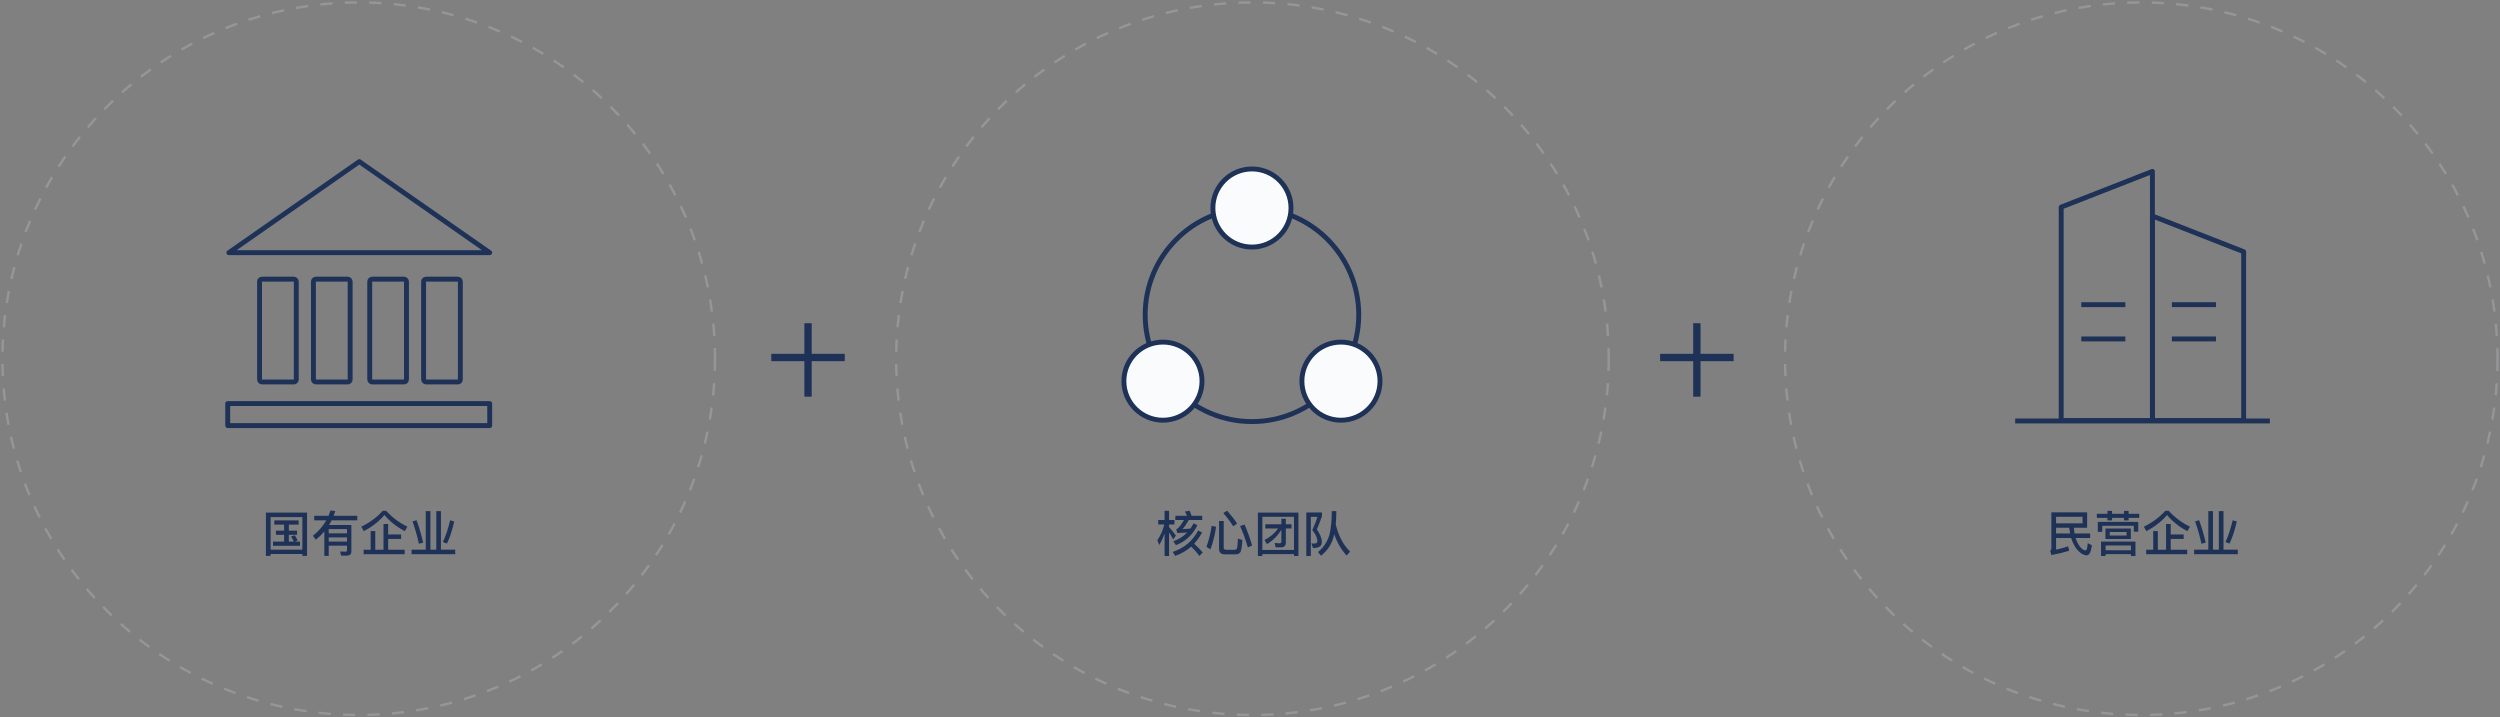 <svg xmlns="http://www.w3.org/2000/svg" width="1021" height="293" viewBox="0 0 1021 293" fill="none"><rect x="0" y="0" width="1021" height="293" fill="#808080" stroke="none"/><circle cx="146.5" cy="146.5" r="145.5" stroke="#ADADB4" stroke-opacity="0.5" stroke-dasharray="5 5"></circle><circle cx="511.5" cy="146.5" r="145.5" stroke="#ADADB4" stroke-opacity="0.5" stroke-dasharray="5 5"></circle><circle cx="874.5" cy="146.5" r="145.5" stroke="#ADADB4" stroke-opacity="0.5" stroke-dasharray="5 5"></circle><path d="M112.04 212.54H121.94V214.26H117.96V216.72H121.32V218.4H117.96V221.18H120C119.64 220.38 119.26 219.7 118.86 219.1L120.36 218.62C120.82 219.26 121.22 219.94 121.56 220.7L120.48 221.18H122.52V222.9H111.5V221.18H116.04V218.4H112.68V216.72H116.04V214.26H112.04V212.54ZM125.4 209.36V227.02H123.48V226.26H110.52V227.02H108.6V209.36H125.4ZM110.52 224.48H123.48V211.16H110.52V224.48ZM134.24 216.06V217.82H141.72V216.06H134.24ZM141.72 219.48H134.24V221.2H141.72V219.48ZM141.72 222.84H134.24V227.02H132.46V217.04C131.42 218.26 130.28 219.38 129 220.42L127.78 218.82C130.1 216.98 131.94 214.86 133.26 212.5H128.32V210.66H134.18C134.48 209.94 134.74 209.2 134.98 208.48L136.92 208.7C136.72 209.38 136.5 210.04 136.26 210.66H145.92V212.5H135.44C135.12 213.16 134.76 213.8 134.38 214.42H143.5V225.24C143.5 226.34 142.86 226.9 141.58 226.94H139.34L138.88 225.22C139.62 225.28 140.32 225.32 140.98 225.32C141.46 225.32 141.72 225.1 141.72 224.66V222.84ZM156.3 208.62H157.7C160.22 211.36 163.1 213.52 166.38 215.08L165.34 216.92C162.08 215.24 159.3 213.04 157 210.32C154.88 212.88 152.06 215.08 148.58 216.94L147.56 215.1C151.06 213.38 153.98 211.22 156.3 208.62ZM156.62 214H158.52V218.28H163.82V220.1H158.52V224.5H165.26V226.34H148.5V224.5H151.38V216.88H153.26V224.5H156.62V214ZM173.88 208.76H175.78V224.48H178.18V208.76H180.08V224.48H185.92V226.34H168.08V224.48H173.88V208.76ZM183.82 212.48L185.5 212.96C184.74 216.4 183.76 219.4 182.56 221.98L180.86 221.38C181.98 219.06 182.98 216.08 183.82 212.48ZM170.1 212.44C171.12 215.12 172.02 218.18 172.82 221.62L171.08 222.06C170.4 218.92 169.52 215.88 168.48 212.96L170.1 212.44Z" fill="#1E3157"></path><path d="M477.44 217.38V227.06H475.62V217.82C475.04 219.54 474.32 221.14 473.44 222.58L472.66 220.62C473.98 218.74 474.92 216.58 475.52 214.18H473.02V212.36H475.62V208.62H477.44V212.36H479.64V214.18H477.44V215.26C478.36 216.28 479.28 217.42 480.22 218.68L479.16 220.3C478.5 219.14 477.92 218.16 477.44 217.38ZM480.02 210.64H484.76C484.5 210 484.22 209.42 483.9 208.9L485.84 208.58C486.12 209.18 486.38 209.88 486.62 210.64H490.98V212.38H485.5C484.52 214.08 483.66 215.32 482.92 216.1C484 216.06 485.08 215.98 486.16 215.88C486.64 215.18 487.08 214.46 487.48 213.7L489.02 214.52C487.02 218.5 484.1 221.2 480.24 222.64L479.2 221.06C481.42 220.28 483.3 219.08 484.84 217.48C483.56 217.56 482.2 217.62 480.78 217.68L480.4 216.14C480.56 216.1 480.68 216.04 480.76 215.98C481.48 215.52 482.4 214.32 483.54 212.38H480.02V210.64ZM486.5 223.22C484.62 224.88 482.44 226.14 479.96 227.02L478.92 225.4C483.56 223.88 487.02 220.98 489.34 216.66L490.92 217.48C490 219.2 488.92 220.74 487.68 222.06C489.04 223.26 490.22 224.44 491.2 225.64L489.8 227.04C488.98 225.84 487.88 224.56 486.5 223.22ZM504.64 226.4H500.2C498.64 226.4 497.86 225.62 497.86 224.1V212.78H499.76V223.7C499.76 224.26 500.1 224.54 500.78 224.54H504.28C504.68 224.54 504.96 224.34 505.14 223.96C505.34 223.52 505.5 222.2 505.58 219.96L507.38 220.56C507.22 223.4 506.92 225.08 506.48 225.64C506.08 226.14 505.46 226.4 504.64 226.4ZM494.84 214.76L496.66 215.14C496.12 218.7 495.34 221.78 494.34 224.36L492.7 223.34C493.7 220.66 494.4 217.8 494.84 214.76ZM508.28 214.22C509.44 216.9 510.48 219.74 511.36 222.78L509.62 223.56C508.66 220.28 507.6 217.36 506.44 214.84L508.28 214.22ZM501.16 208.56C502.92 210.58 504.28 212.34 505.24 213.86L503.64 214.94C502.64 213.3 501.3 211.5 499.6 209.54L501.16 208.56ZM516.76 214.12H523.32V211.88H525.14V214.12H527.46V215.82H525.14V221.54C525.14 222.86 524.5 223.52 523.26 223.52H520.96L520.56 221.76C521.28 221.84 521.98 221.88 522.64 221.88C523.08 221.88 523.32 221.6 523.32 221.06V216.32C521.82 218.8 519.86 220.78 517.42 222.22L516.4 220.54C518.74 219.36 520.6 217.78 522 215.82H516.76V214.12ZM530.28 209.34V227.08H528.46V226.32H515.54V227.08H513.72V209.34H530.28ZM515.54 224.6H528.46V211.06H515.54V224.6ZM533.5 209.28H539.9V210.78C539.3 212.5 538.62 214.32 537.82 216.22C539.06 218.04 539.74 219.64 539.84 221.02C539.84 221.94 539.64 222.62 539.24 223.02C538.64 223.54 537.64 223.8 536.22 223.82L535.58 221.9C536 221.96 536.34 222 536.6 222C537.16 221.96 537.52 221.88 537.7 221.74C537.9 221.6 538 221.36 538 221.02C538 219.66 537.3 218.16 535.94 216.5C536.86 214.5 537.56 212.68 538.06 211.08H535.34V227.08H533.5V209.28ZM543.9 208.74H545.76C545.76 210.72 545.68 212.54 545.52 214.2C546.64 218.84 548.58 222.52 551.36 225.26L549.98 226.9C547.78 224.5 546.08 221.6 544.9 218.2C544.86 218.28 544.84 218.38 544.84 218.46C544.1 221.9 542.32 224.72 539.5 226.96L538.26 225.46C540.66 223.48 542.22 221.06 542.98 218.18C543.58 215.74 543.88 212.6 543.9 208.74Z" fill="#1E3157"></path><path d="M839.7 219.72V224.48C841.34 224.14 842.98 223.68 844.62 223.12L845.06 224.92C843.14 225.54 840.7 226.14 837.78 226.7L837.28 224.9C837.6 224.7 837.78 224.4 837.78 224V209.24H852.38V215.52H846.94C847.02 216.38 847.14 217.16 847.26 217.88H853.62V219.72H847.68C847.8 220.1 847.92 220.46 848.06 220.78C848.68 222.2 849.32 223.22 849.98 223.86C850.62 224.46 851.22 224.76 851.78 224.78C851.96 224.78 852.12 224.6 852.26 224.26C852.4 223.9 852.52 223.08 852.64 221.8L854.34 222.72C854.06 224.42 853.74 225.52 853.4 226.02C853.08 226.52 852.66 226.78 852.18 226.8C851.22 226.78 850.24 226.32 849.22 225.42C848.18 224.5 847.28 223.18 846.5 221.46C846.26 220.92 846.06 220.34 845.88 219.72H839.7ZM845.06 215.52H839.7V217.88H845.44C845.28 217.12 845.16 216.34 845.06 215.52ZM850.52 211.06H839.7V213.72H850.52V211.06ZM859.86 215.84H870.24V220.12H859.86V215.84ZM868.5 218.72V217.28H861.62V218.72H868.5ZM872.12 221.2V227.08H870.28V226.3H859.92V227.08H858.06V221.2H872.12ZM859.92 224.72H870.28V222.76H859.92V224.72ZM856.34 209.84H860.68V208.64H862.56V209.84H867.44V208.64H869.32V209.84H873.66V211.5H869.32V212.52H867.44V211.5H862.56V212.52H860.68V211.5H856.34V209.84ZM873.26 213.14V217.12H871.44V214.74H858.56V217.22H856.74V213.14H873.26ZM884.3 208.62H885.7C888.22 211.36 891.1 213.52 894.38 215.08L893.34 216.92C890.08 215.24 887.3 213.04 885 210.32C882.88 212.88 880.06 215.08 876.58 216.94L875.56 215.1C879.06 213.38 881.98 211.22 884.3 208.62ZM884.62 214H886.52V218.28H891.82V220.1H886.52V224.5H893.26V226.34H876.5V224.5H879.38V216.88H881.26V224.5H884.62V214ZM901.88 208.76H903.78V224.48H906.18V208.76H908.08V224.48H913.92V226.34H896.08V224.48H901.88V208.76ZM911.82 212.48L913.5 212.96C912.74 216.4 911.76 219.4 910.56 221.98L908.86 221.38C909.98 219.06 910.98 216.08 911.82 212.48ZM898.1 212.44C899.12 215.12 900.02 218.18 900.82 221.62L899.08 222.06C898.4 218.92 897.52 215.88 896.48 212.96L898.1 212.44Z" fill="#1E3157"></path><path d="M511.297 172.172C535.383 172.172 554.909 152.647 554.909 128.561C554.909 104.475 535.383 84.949 511.297 84.949C487.211 84.949 467.686 104.475 467.686 128.561C467.686 152.647 487.211 172.172 511.297 172.172Z" stroke="#1E3157" stroke-width="2" stroke-miterlimit="10"></path><path d="M511.298 100.901C520.108 100.901 527.249 93.76 527.249 84.951C527.249 76.141 520.108 69 511.298 69C502.489 69 495.348 76.141 495.348 84.951C495.348 93.76 502.489 100.901 511.298 100.901Z" fill="#F9FBFD" stroke="#1E3157" stroke-width="2" stroke-miterlimit="10"></path><path d="M474.951 171.612C483.76 171.612 490.901 164.471 490.901 155.662C490.901 146.852 483.76 139.711 474.951 139.711C466.141 139.711 459 146.852 459 155.662C459 164.471 466.141 171.612 474.951 171.612Z" fill="#F9FBFD" stroke="#1E3157" stroke-width="2" stroke-miterlimit="10"></path><path d="M547.646 171.612C556.455 171.612 563.597 164.471 563.597 155.662C563.597 146.852 556.455 139.711 547.646 139.711C538.837 139.711 531.695 146.852 531.695 155.662C531.695 164.471 538.837 171.612 547.646 171.612Z" fill="#F9FBFD" stroke="#1E3157" stroke-width="2" stroke-miterlimit="10"></path><path d="M841.789 171.736V84.577L879.049 70V171.736H841.789Z" stroke="#1E3157" stroke-width="2" stroke-linejoin="round"></path><path d="M916.309 171.739V102.8L879.049 88.223V171.739H916.309Z" stroke="#1E3157" stroke-width="2" stroke-linejoin="round"></path><line x1="850" y1="124.426" x2="868" y2="124.426" stroke="#1E3157" stroke-width="2"></line><line x1="850" y1="138.426" x2="868" y2="138.426" stroke="#1E3157" stroke-width="2"></line><line x1="887" y1="124.426" x2="905" y2="124.426" stroke="#1E3157" stroke-width="2"></line><line x1="887" y1="138.426" x2="905" y2="138.426" stroke="#1E3157" stroke-width="2"></line><path d="M823 171.926L927 171.926" stroke="#1E3157" stroke-width="2"></path><path d="M146.737 66L147.309 65.18C146.965 64.94 146.508 64.94 146.164 65.18L146.737 66ZM93.473 103.184L92.9 102.364C92.542 102.614 92.388 103.068 92.519 103.484C92.65 103.901 93.036 104.184 93.473 104.184V103.184ZM200.001 103.184V104.184C200.438 104.184 200.824 103.901 200.955 103.484C201.086 103.068 200.931 102.614 200.573 102.364L200.001 103.184ZM200 164.82H201C201 164.268 200.552 163.82 200 163.82V164.82ZM93 164.82V163.82C92.448 163.82 92 164.268 92 164.82H93ZM200 173.82V174.82C200.552 174.82 201 174.373 201 173.82H200ZM93 173.82H92C92 174.373 92.448 174.82 93 174.82V173.82ZM146.164 65.18L92.9 102.364L94.045 104.004L147.309 66.82L146.164 65.18ZM200.573 102.364L147.309 65.18L146.164 66.82L199.428 104.004L200.573 102.364ZM93.473 104.184H200.001V102.184H93.473V104.184ZM200 163.82H93V165.82H200V163.82ZM201 173.82V164.82H199V173.82H201ZM93 174.82H200V172.82H93V174.82ZM92 164.82V173.82H94V164.82H92Z" fill="#1E3157"></path><rect x="106" y="114" width="15" height="42" rx="1" stroke="#1E3157" stroke-width="2"></rect><rect x="128" y="114" width="15" height="42" rx="1" stroke="#1E3157" stroke-width="2"></rect><rect x="151" y="114" width="15" height="42" rx="1" stroke="#1E3157" stroke-width="2"></rect><rect x="173" y="114" width="15" height="42" rx="1" stroke="#1E3157" stroke-width="2"></rect><line x1="678" y1="146" x2="708" y2="146" stroke="#1E3157" stroke-width="3"></line><path d="M693 132L693 162" stroke="#1E3157" stroke-width="3"></path><line x1="315" y1="146" x2="345" y2="146" stroke="#1E3157" stroke-width="3"></line><path d="M330 132L330 162" stroke="#1E3157" stroke-width="3"></path></svg>